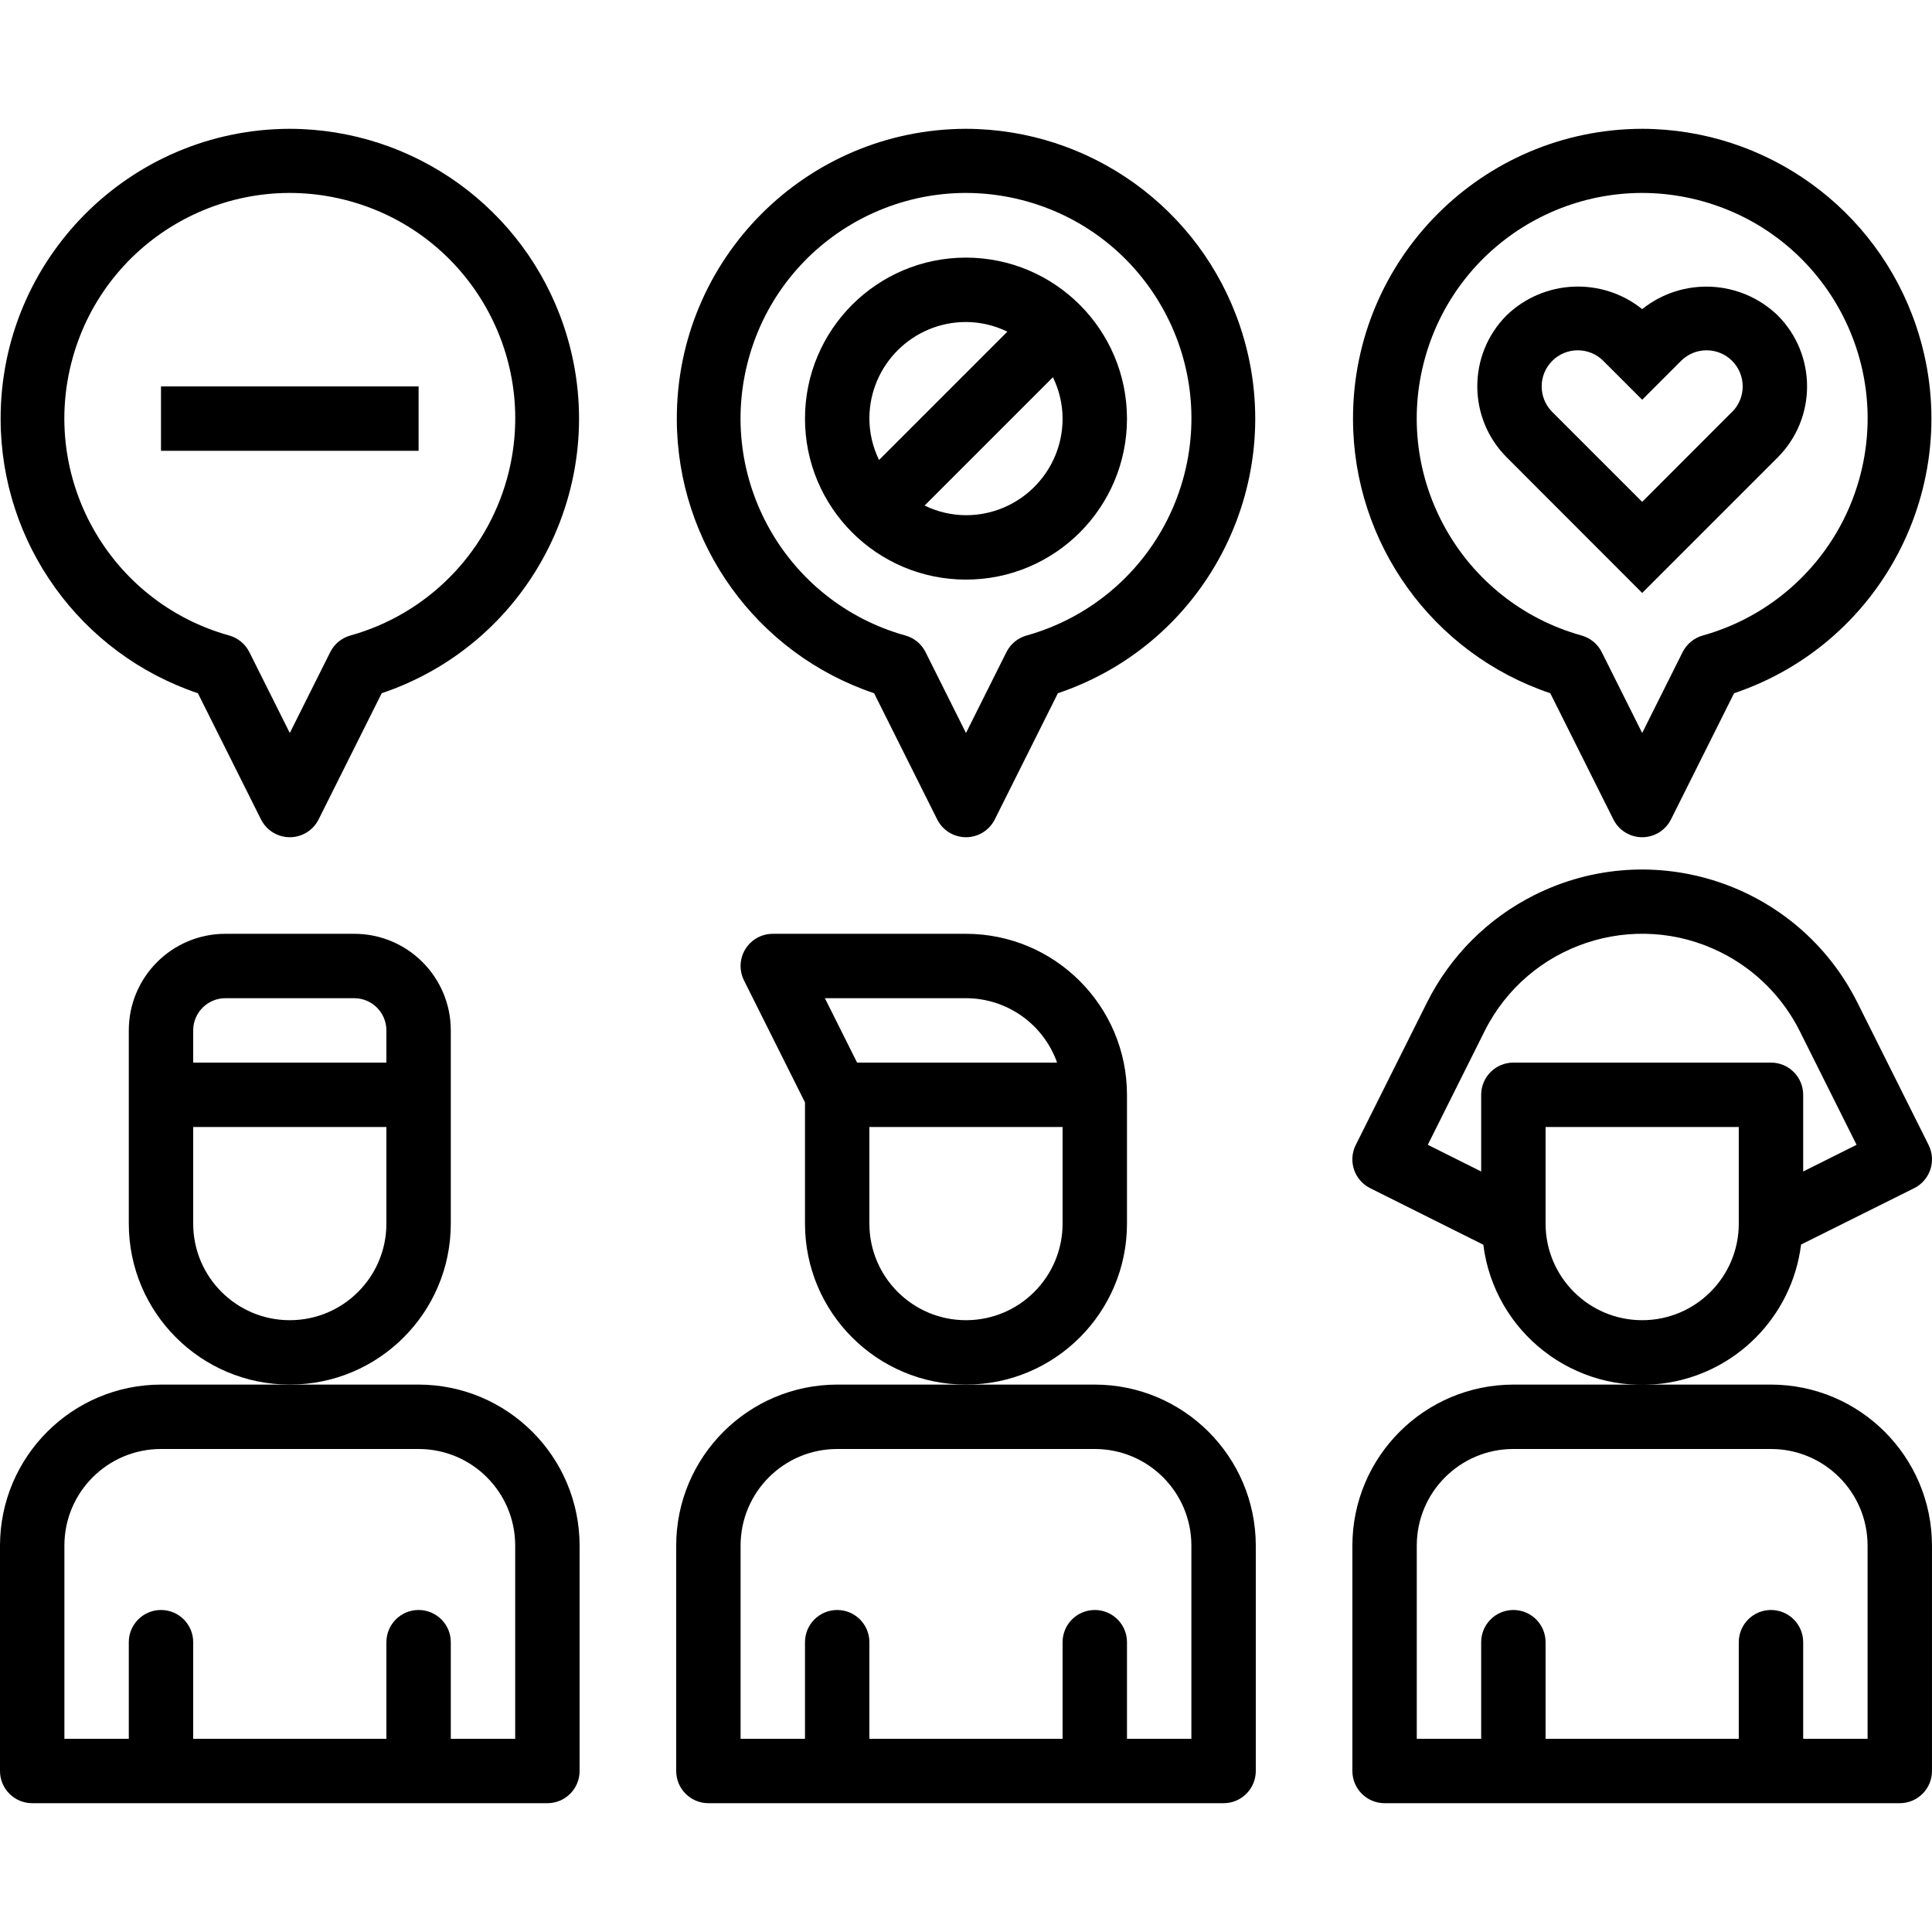 <?xml version="1.0" encoding="UTF-8"?> <svg xmlns="http://www.w3.org/2000/svg" xmlns:xlink="http://www.w3.org/1999/xlink" id="Capa_1" x="0px" y="0px" viewBox="0 0 480.006 480.006" style="enable-background:new 0 0 480.006 480.006;" xml:space="preserve" width="512px" height="512px"> <g> <g> <path d="M240,232.003h-48c-4.418-0.002-8.002,3.578-8.004,7.996c-0.001,1.243,0.288,2.468,0.844,3.58L200,273.891v30.112 c0,22.091,17.909,40,40,40c22.091,0,40-17.909,40-40v-32C279.974,249.923,262.08,232.03,240,232.003z M204.944,248.003H240 c10.168,0.012,19.229,6.418,22.632,16h-49.688L204.944,248.003z M264,304.003c0,13.255-10.745,24-24,24s-24-10.745-24-24v-24h48 V304.003z" fill="#000000"></path> </g> </g> <g> <g> <path d="M272,344.003h-64c-22.08,0.026-39.974,17.92-40,40v56c0,4.418,3.582,8,8,8h128c4.418,0,8-3.582,8-8v-56 C311.974,361.923,294.08,344.03,272,344.003z M296,432.003h-16v-24c0-4.418-3.582-8-8-8s-8,3.582-8,8v24h-48v-24 c0-4.418-3.582-8-8-8s-8,3.582-8,8v24h-16v-48c0-13.255,10.745-24,24-24h64c13.255,0,24,10.745,24,24V432.003z" fill="#000000"></path> </g> </g> <g> <g> <path d="M88,232.003H56c-13.255,0-24,10.745-24,24v48c0,22.091,17.909,40,40,40s40-17.909,40-40v-48 C112,242.748,101.255,232.003,88,232.003z M96,304.003c0,13.255-10.745,24-24,24s-24-10.745-24-24v-24h48V304.003z M96,264.003H48 v-8c0-4.418,3.582-8,8-8h32c4.418,0,8,3.582,8,8V264.003z" fill="#000000"></path> </g> </g> <g> <g> <path d="M104,344.003H40c-22.08,0.026-39.974,17.92-40,40v56c0,4.418,3.582,8,8,8h128c4.418,0,8-3.582,8-8v-56 C143.974,361.923,126.08,344.03,104,344.003z M128,432.003h-16v-24c0-4.418-3.582-8-8-8s-8,3.582-8,8v24H48v-24 c0-4.418-3.582-8-8-8s-8,3.582-8,8v24H16v-48c0-13.255,10.745-24,24-24h64c13.255,0,24,10.745,24,24V432.003z" fill="#000000"></path> </g> </g> <g> <g> <path d="M479.163,284.473c-0.001-0.002-0.002-0.004-0.003-0.006l-17.688-35.376c-14.766-29.532-50.677-41.501-80.209-26.735 c-11.569,5.785-20.95,15.166-26.735,26.735l-17.688,35.376c-1.976,3.952-0.374,8.757,3.578,10.733 c0.002,0.001,0.004,0.002,0.006,0.003l28.104,14.048c2.746,21.8,22.645,37.246,44.445,34.499 c18.029-2.271,32.228-16.47,34.499-34.499l0-0.04l28.104-14.008C479.53,293.231,481.135,288.427,479.163,284.473z M432,304.003 c0,13.255-10.745,24-24,24s-24-10.745-24-24v-24h48V304.003z M448,291.059v-19.056c0-4.418-3.582-8-8-8h-64c-4.418,0-8,3.582-8,8 v19.056l-13.264-6.632l14.104-28.224c10.816-21.628,37.117-30.392,58.744-19.576c8.471,4.236,15.34,11.105,19.576,19.576 l14.104,28.224L448,291.059z" fill="#000000"></path> </g> </g> <g> <g> <path d="M440,344.003h-64c-22.08,0.026-39.974,17.92-40,40v56c0,4.418,3.582,8,8,8h128c4.418,0,8-3.582,8-8v-56 C479.974,361.923,462.08,344.03,440,344.003z M464,432.003h-16v-24c0-4.418-3.582-8-8-8s-8,3.582-8,8v24h-48v-24 c0-4.418-3.582-8-8-8s-8,3.582-8,8v24h-16v-48c0-13.255,10.745-24,24-24h64c13.255,0,24,10.745,24,24V432.003z" fill="#000000"></path> </g> </g> <g> <g> <path d="M140.078,81.017C130.229,51.781,102.85,32.069,72,32.003c-39.764,0.085-71.931,32.39-71.845,72.154 c0.066,30.85,19.778,58.229,49.013,68.078l15.672,31.344c1.971,3.954,6.774,5.562,10.729,3.591 c1.555-0.775,2.816-2.036,3.591-3.591l15.672-31.344C132.516,159.54,152.773,118.7,140.078,81.017z M125.938,119.009 c-5.267,18.87-20.012,33.615-38.882,38.882c-2.178,0.607-3.997,2.106-5.008,4.128L72,182.115l-10.048-20.096 c-1.011-2.022-2.83-3.521-5.008-4.128c-29.789-8.315-47.197-39.205-38.882-68.994C26.377,59.108,57.267,41.7,87.056,50.015 S134.253,89.22,125.938,119.009z" fill="#000000"></path> </g> </g> <g> <g> <path d="M308.078,81.017C298.229,51.781,270.85,32.069,240,32.003c-39.764,0.085-71.931,32.39-71.845,72.154 c0.066,30.85,19.778,58.229,49.013,68.078l15.672,31.344c1.971,3.954,6.774,5.562,10.729,3.591 c1.555-0.775,2.816-2.036,3.591-3.591l15.672-31.344C300.516,159.54,320.773,118.7,308.078,81.017z M293.938,119.009 c-5.267,18.87-20.012,33.615-38.882,38.882c-2.178,0.607-3.997,2.106-5.008,4.128L240,182.115l-10.048-20.096 c-1.011-2.022-2.83-3.521-5.008-4.128c-29.789-8.315-47.197-39.205-38.882-68.994c8.315-29.789,39.205-47.197,68.994-38.882 C284.845,58.33,302.253,89.22,293.938,119.009z" fill="#000000"></path> </g> </g> <g> <g> <path d="M476.078,81.017C466.229,51.781,438.85,32.069,408,32.003c-39.764,0.085-71.931,32.39-71.845,72.154 c0.066,30.85,19.778,58.229,49.013,68.078l15.672,31.344c1.971,3.954,6.774,5.562,10.729,3.591 c1.555-0.775,2.816-2.036,3.591-3.591l15.672-31.344C468.516,159.54,488.773,118.7,476.078,81.017z M461.938,119.009 c-5.267,18.87-20.012,33.615-38.882,38.882c-2.178,0.607-3.997,2.106-5.008,4.128L408,182.115l-10.048-20.096 c-1.011-2.022-2.83-3.521-5.008-4.128c-29.789-8.315-47.197-39.205-38.882-68.994c8.315-29.789,39.205-47.197,68.994-38.882 C452.845,58.33,470.253,89.22,461.938,119.009z" fill="#000000"></path> </g> </g> <g> <g> <path d="M441.656,78.347c-9.241-8.889-23.64-9.549-33.656-1.544c-10.008-8.014-24.407-7.367-33.656,1.512 c-9.747,9.753-9.747,25.559,0,35.312L408,147.315l33.656-33.656C451.404,103.906,451.404,88.1,441.656,78.347z M430.344,102.347 v-0.032L408,124.691l-22.344-22.344c-3.504-3.504-3.504-9.184,0-12.688c3.504-3.504,9.184-3.504,12.688,0L408,99.315l9.656-9.656 c3.504-3.504,9.184-3.504,12.688,0C433.848,93.163,433.848,98.843,430.344,102.347z" fill="#000000"></path> </g> </g> <g> <g> <path d="M240,64.003c-22.091,0-40,17.909-40,40s17.909,40,40,40c22.091,0,40-17.909,40-40C279.974,81.923,262.08,64.03,240,64.003 z M216,104.003c0-13.255,10.745-24,24-24c3.564,0.014,7.078,0.834,10.28,2.4l-31.88,31.88 C216.834,111.082,216.014,107.567,216,104.003z M240,128.003c-3.564-0.014-7.078-0.834-10.28-2.4l31.88-31.88 c1.566,3.202,2.386,6.716,2.4,10.28C264,117.258,253.255,128.003,240,128.003z" fill="#000000"></path> </g> </g> <g> <g> <rect x="40" y="96.003" width="64" height="16" fill="#000000"></rect> </g> </g> <g> </g> <g> </g> <g> </g> <g> </g> <g> </g> <g> </g> <g> </g> <g> </g> <g> </g> <g> </g> <g> </g> <g> </g> <g> </g> <g> </g> <g> </g> </svg> 